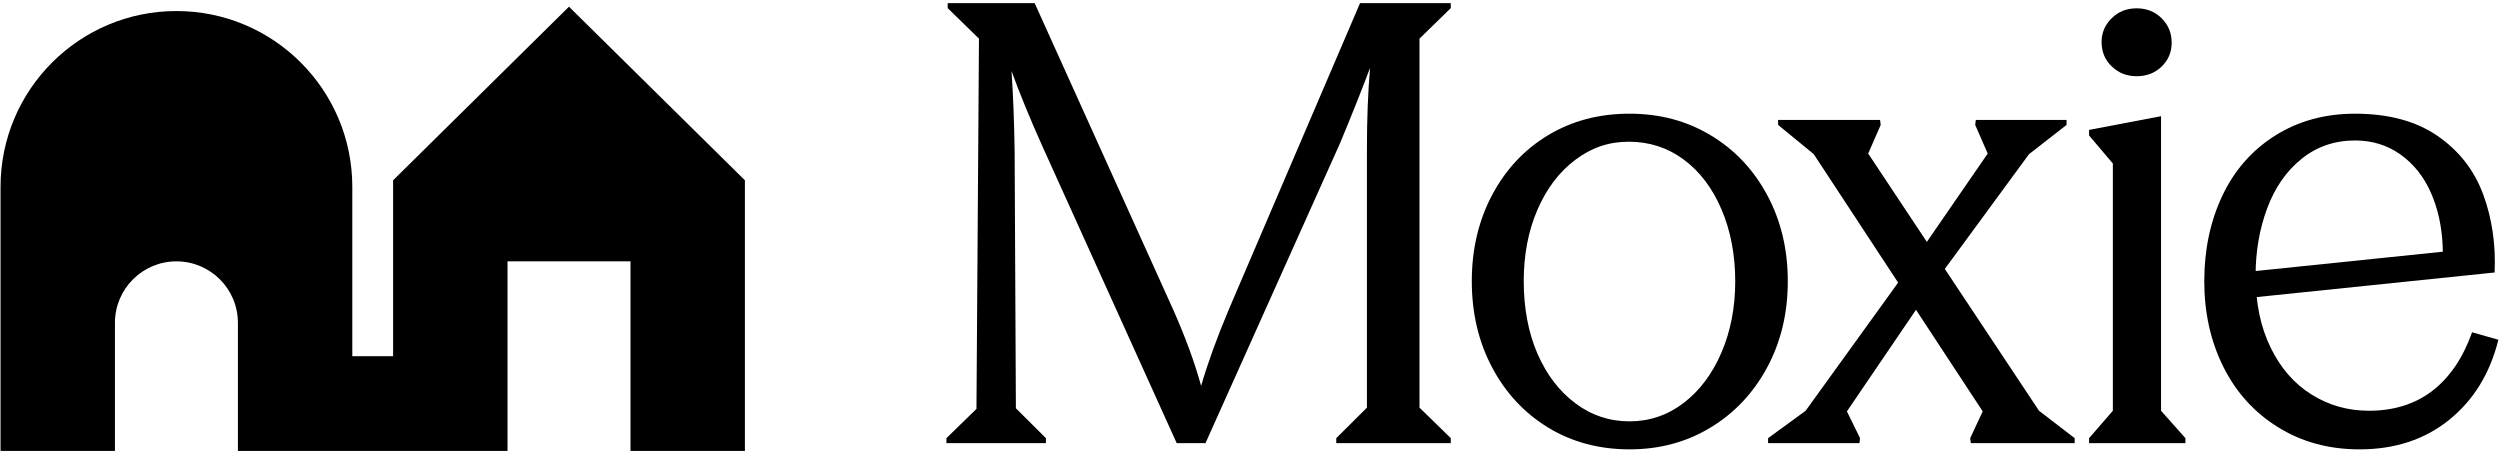 <svg width="710" height="129" viewBox="0 0 710 129" fill="none" xmlns="http://www.w3.org/2000/svg">
<path d="M111.648 128.072H144.138V74.225H179.061V128.072H211.551V51.201L161.591 1.902L111.639 51.201V101.161H100.057V53.087C100.057 25.498 77.695 3.136 50.106 3.136C22.517 3.136 0.154 25.498 0.154 53.087V128.072H32.644V91.686C32.644 82.043 40.463 74.225 50.106 74.225C59.749 74.225 67.567 82.043 67.567 91.686V128.072H100.057H111.639H111.648Z" fill="black"/>
<path d="M268.785 124.437L277.315 116.125L278.026 10.972L269.141 2.305V0.89H293.842L333.294 88.179C336.73 95.961 339.336 103.096 341.113 109.581C343.007 103.098 345.614 95.904 348.933 88.003L386.252 0.89H412.021V2.305L403.136 10.971V115.77L412.021 124.436V125.851H379.499V124.436L388.206 115.77V42.276C388.206 33.905 388.5 26.242 389.094 19.283C386.606 25.888 383.764 33.021 380.564 40.684L342.357 125.853H334.182L295.975 41.392C292.538 33.729 289.635 26.654 287.268 20.168C287.74 27.008 288.036 34.671 288.156 43.161L288.511 115.948L297.042 124.437V125.853H268.785V124.437Z" fill="black"/>
<path d="M439.671 121.43C432.918 117.304 427.615 111.613 423.767 104.362C419.915 97.111 417.99 88.948 417.99 79.866C417.99 70.784 419.915 62.621 423.767 55.37C427.615 48.119 432.918 42.458 439.671 38.39C446.424 34.322 454.124 32.288 462.773 32.288C471.423 32.288 478.972 34.322 485.786 38.39C492.598 42.458 497.96 48.118 501.868 55.37C505.777 62.622 507.733 70.788 507.733 79.866C507.733 88.944 505.779 97.11 501.868 104.362C497.96 111.613 492.596 117.304 485.786 121.43C478.971 125.558 471.304 127.62 462.773 127.62C454.243 127.62 446.424 125.559 439.671 121.43ZM478.145 114.443C482.704 110.967 486.289 106.191 488.897 100.118C491.502 94.046 492.806 87.296 492.806 79.868C492.806 72.439 491.5 65.513 488.897 59.44C486.289 53.368 482.704 48.651 478.145 45.29C473.583 41.93 468.399 40.249 462.596 40.249C456.794 40.249 451.961 41.959 447.402 45.378C442.839 48.799 439.255 53.514 436.65 59.528C434.042 65.541 432.741 72.323 432.741 79.868C432.741 87.412 434.043 94.519 436.65 100.472C439.255 106.428 442.839 111.115 447.402 114.533C451.961 117.953 457.087 119.662 462.773 119.662C468.46 119.662 473.583 117.922 478.145 114.443Z" fill="black"/>
<path d="M502.134 124.437L512.797 116.655L543.185 74.56L564.511 43.608L560.956 35.473L561.133 34.057H586.901V35.473L576.238 43.785L548.337 81.812L524.524 116.831L528.255 124.435L528.078 125.851H502.134V124.437ZM559.534 124.437L563.089 116.832L515.107 43.786L504.978 35.474V34.059H533.943L534.12 35.474L530.565 43.61L579.08 116.656L589.21 124.438V125.854H559.71L559.534 124.437Z" fill="black"/>
<path d="M620.664 124.437V125.852H593.297V124.437L600.05 116.655V46.439L593.297 38.481V36.889L613.734 32.999V116.656L620.664 124.437ZM599.783 18.901C597.829 17.075 596.851 14.745 596.851 11.916C596.851 9.323 597.798 7.083 599.695 5.195C601.589 3.31 603.959 2.365 606.803 2.365C609.647 2.365 612.014 3.31 613.911 5.195C615.805 7.083 616.755 9.382 616.755 12.094C616.755 14.805 615.805 17.076 613.911 18.902C612.014 20.732 609.647 21.645 606.803 21.645C603.959 21.645 601.738 20.732 599.783 18.901Z" fill="black"/>
<path d="M644.85 98.701C647.694 104.538 651.574 108.991 656.49 112.055C661.405 115.123 666.826 116.653 672.751 116.653C679.86 116.653 685.87 114.768 690.788 110.993C695.703 107.222 699.466 101.68 702.074 94.367L709.538 96.49C707.166 106.041 702.518 113.618 695.587 119.217C688.655 124.819 680.155 127.619 670.086 127.619C661.436 127.619 653.736 125.527 646.983 121.34C640.231 117.156 635.047 111.435 631.435 104.184C627.819 96.934 626.014 88.829 626.014 79.866C626.014 70.903 627.729 62.798 631.168 55.546C634.603 48.295 639.61 42.607 646.184 38.478C652.76 34.353 660.311 32.288 668.841 32.288C678.318 32.288 686.106 34.383 692.21 38.566C698.311 42.754 702.635 48.266 705.184 55.103C707.729 61.942 708.827 69.371 708.472 77.389L634.189 85.063V77.633L693.757 71.483L693.722 69.959C693.483 64.3 692.359 59.202 690.346 54.661C688.329 50.123 685.459 46.525 681.727 43.872C677.995 41.219 673.7 39.892 668.842 39.892C663.037 39.892 657.973 41.633 653.649 45.11C649.323 48.589 646.066 53.275 643.876 59.169C641.682 65.066 640.588 71.433 640.588 78.272C640.588 86.054 642.008 92.864 644.85 98.701Z" fill="black"/>
</svg>

